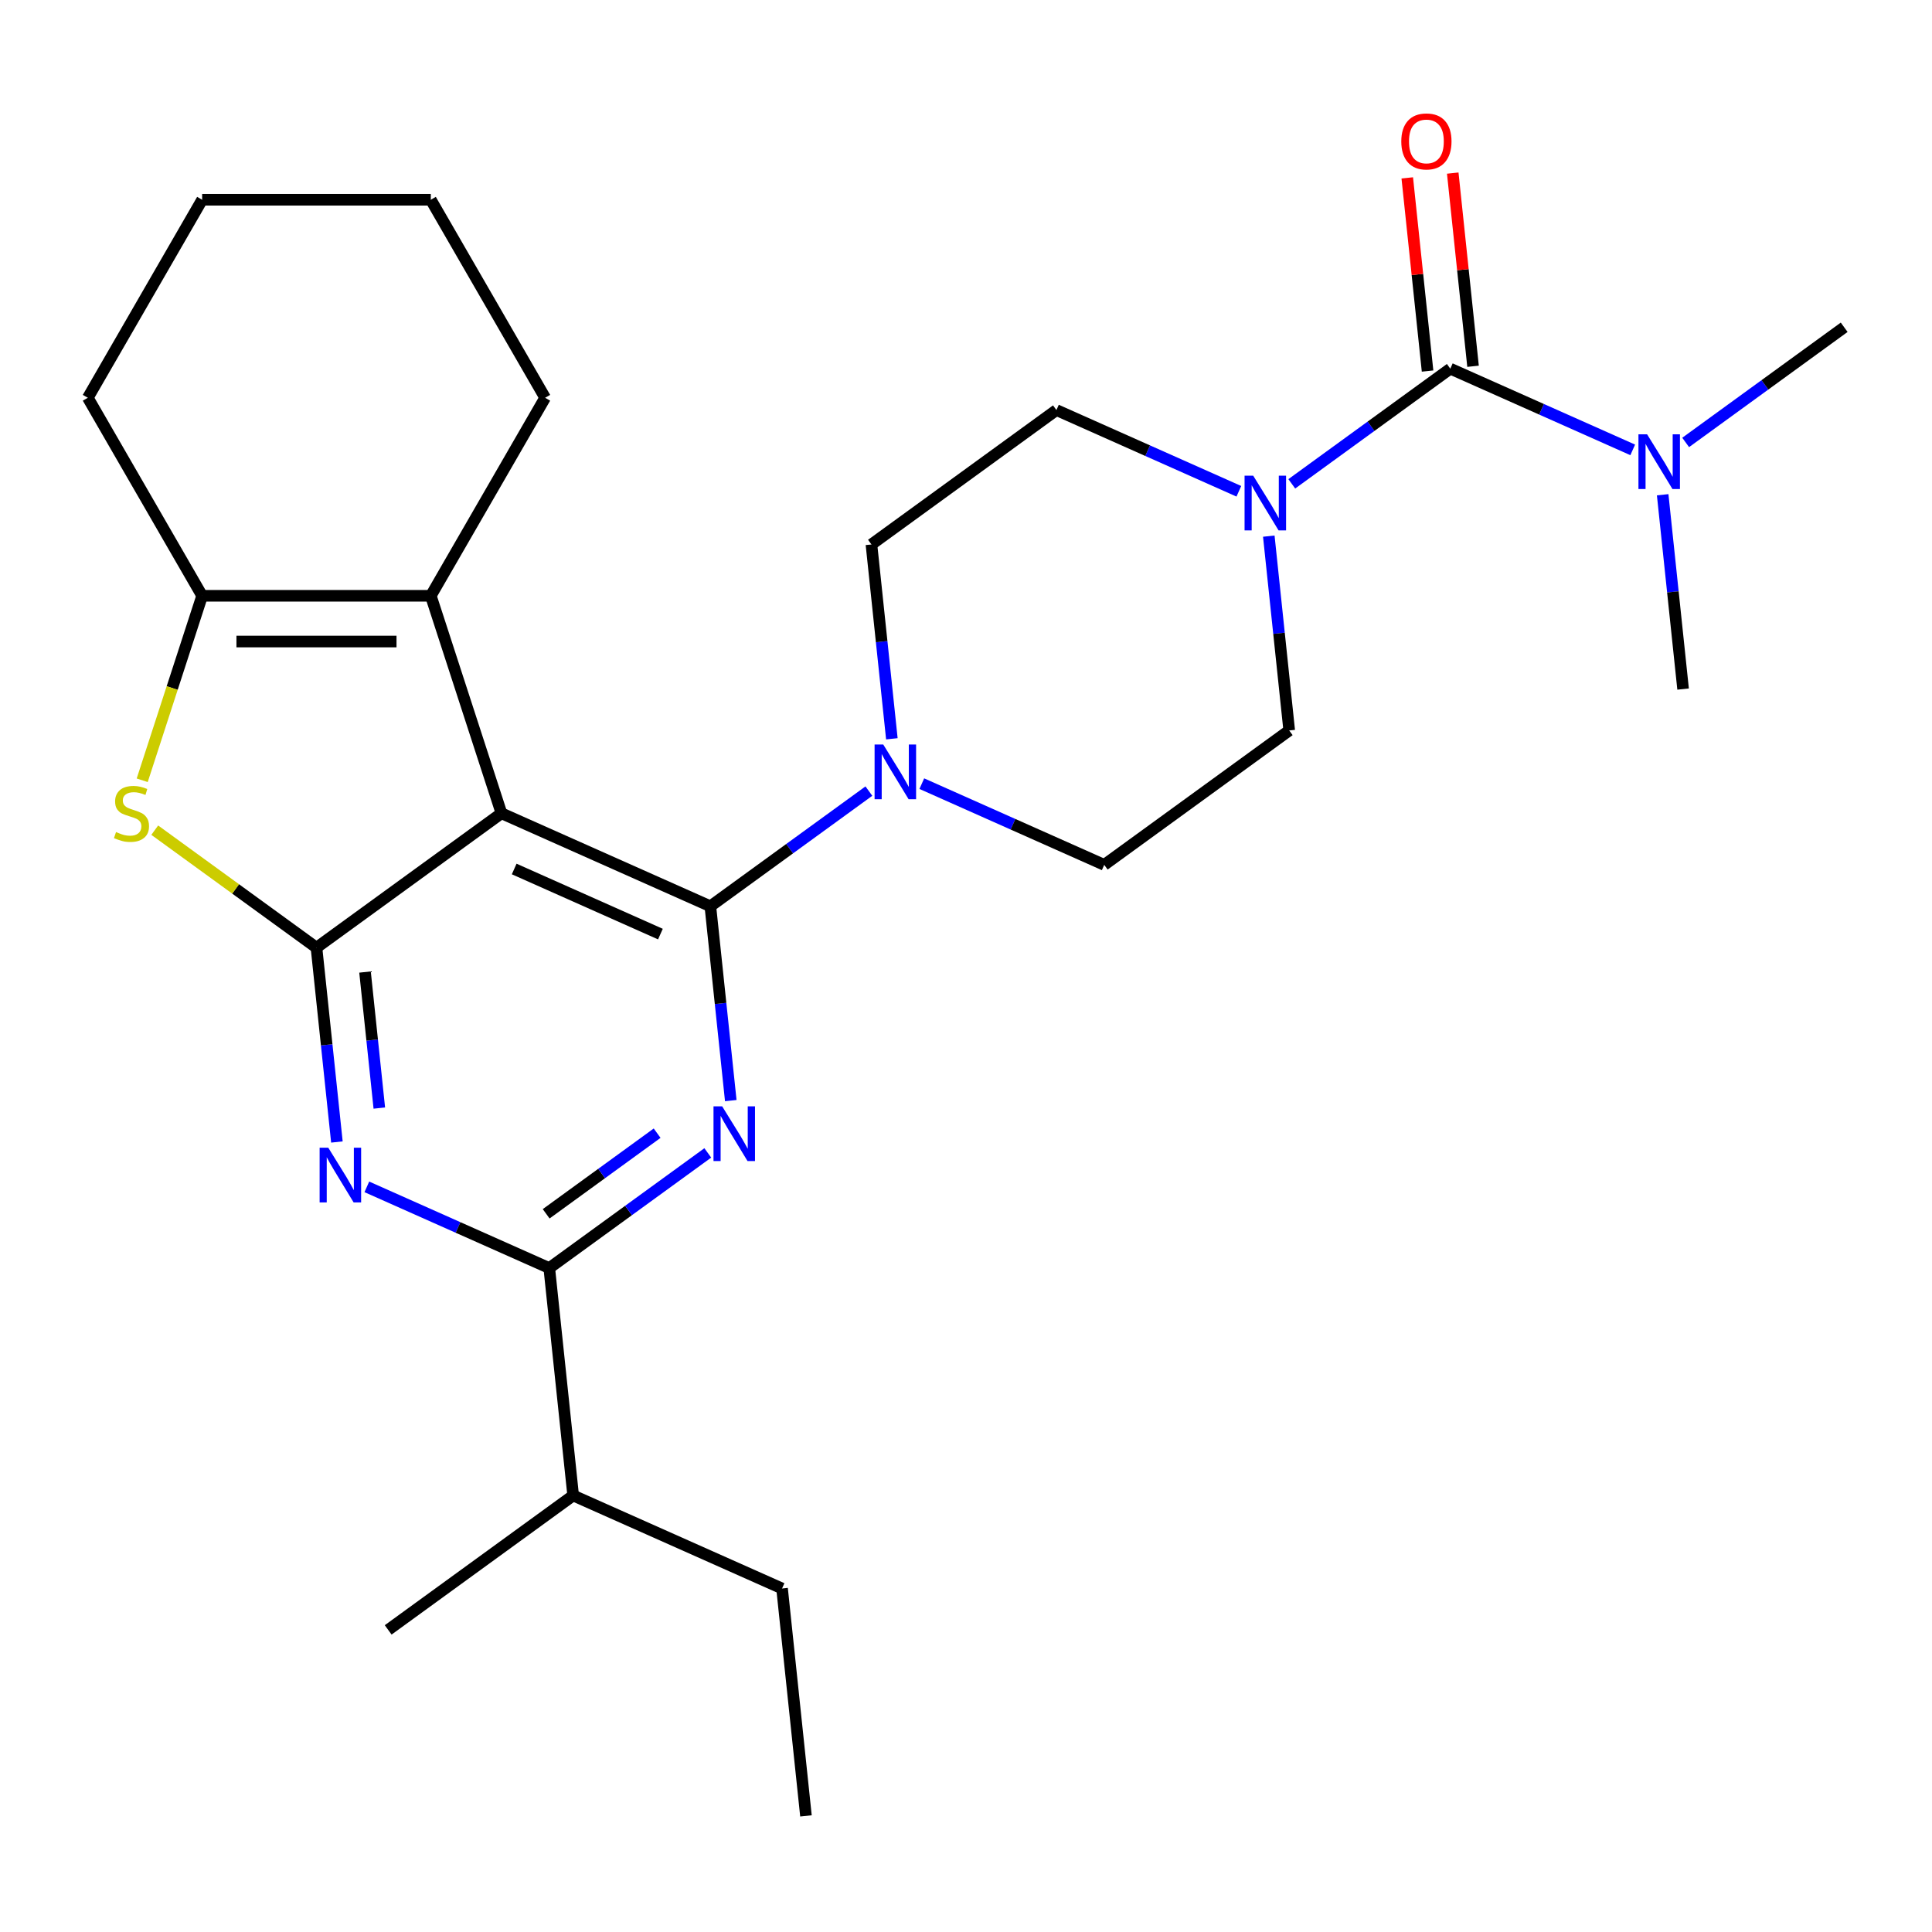 <?xml version='1.0' encoding='iso-8859-1'?>
<svg version='1.1' baseProfile='full'
              xmlns='http://www.w3.org/2000/svg'
                      xmlns:rdkit='http://www.rdkit.org/xml'
                      xmlns:xlink='http://www.w3.org/1999/xlink'
                  xml:space='preserve'
width='1000px' height='1000px' viewBox='0 0 1000 1000'>
<!-- END OF HEADER -->
<rect style='opacity:1.0;fill:#FFFFFF;stroke:none' width='1000' height='1000' x='0' y='0'> </rect>
<path class='bond-0' d='M 461.628,382.4 L 456.342,332.107' style='fill:none;fill-rule:evenodd;stroke:#0000FF;stroke-width:6px;stroke-linecap:butt;stroke-linejoin:miter;stroke-opacity:1' />
<path class='bond-0' d='M 456.342,332.107 L 451.056,281.814' style='fill:none;fill-rule:evenodd;stroke:#000000;stroke-width:6px;stroke-linecap:butt;stroke-linejoin:miter;stroke-opacity:1' />
<path class='bond-1' d='M 477.126,405.618 L 524.337,426.637' style='fill:none;fill-rule:evenodd;stroke:#0000FF;stroke-width:6px;stroke-linecap:butt;stroke-linejoin:miter;stroke-opacity:1' />
<path class='bond-1' d='M 524.337,426.637 L 571.548,447.657' style='fill:none;fill-rule:evenodd;stroke:#000000;stroke-width:6px;stroke-linecap:butt;stroke-linejoin:miter;stroke-opacity:1' />
<path class='bond-2' d='M 449.728,409.471 L 408.703,439.278' style='fill:none;fill-rule:evenodd;stroke:#0000FF;stroke-width:6px;stroke-linecap:butt;stroke-linejoin:miter;stroke-opacity:1' />
<path class='bond-2' d='M 408.703,439.278 L 367.678,469.084' style='fill:none;fill-rule:evenodd;stroke:#000000;stroke-width:6px;stroke-linecap:butt;stroke-linejoin:miter;stroke-opacity:1' />
<path class='bond-3' d='M 656.725,277.505 L 662.011,327.798' style='fill:none;fill-rule:evenodd;stroke:#0000FF;stroke-width:6px;stroke-linecap:butt;stroke-linejoin:miter;stroke-opacity:1' />
<path class='bond-3' d='M 662.011,327.798 L 667.297,378.091' style='fill:none;fill-rule:evenodd;stroke:#000000;stroke-width:6px;stroke-linecap:butt;stroke-linejoin:miter;stroke-opacity:1' />
<path class='bond-4' d='M 641.227,254.287 L 594.016,233.268' style='fill:none;fill-rule:evenodd;stroke:#0000FF;stroke-width:6px;stroke-linecap:butt;stroke-linejoin:miter;stroke-opacity:1' />
<path class='bond-4' d='M 594.016,233.268 L 546.805,212.248' style='fill:none;fill-rule:evenodd;stroke:#000000;stroke-width:6px;stroke-linecap:butt;stroke-linejoin:miter;stroke-opacity:1' />
<path class='bond-5' d='M 668.625,250.434 L 709.65,220.627' style='fill:none;fill-rule:evenodd;stroke:#0000FF;stroke-width:6px;stroke-linecap:butt;stroke-linejoin:miter;stroke-opacity:1' />
<path class='bond-5' d='M 709.65,220.627 L 750.675,190.82' style='fill:none;fill-rule:evenodd;stroke:#000000;stroke-width:6px;stroke-linecap:butt;stroke-linejoin:miter;stroke-opacity:1' />
<path class='bond-6' d='M 667.297,378.091 L 571.548,447.657' style='fill:none;fill-rule:evenodd;stroke:#000000;stroke-width:6px;stroke-linecap:butt;stroke-linejoin:miter;stroke-opacity:1' />
<path class='bond-7' d='M 872.495,229.006 L 913.52,199.199' style='fill:none;fill-rule:evenodd;stroke:#0000FF;stroke-width:6px;stroke-linecap:butt;stroke-linejoin:miter;stroke-opacity:1' />
<path class='bond-7' d='M 913.52,199.199 L 954.545,169.393' style='fill:none;fill-rule:evenodd;stroke:#000000;stroke-width:6px;stroke-linecap:butt;stroke-linejoin:miter;stroke-opacity:1' />
<path class='bond-8' d='M 860.595,256.078 L 865.881,306.37' style='fill:none;fill-rule:evenodd;stroke:#0000FF;stroke-width:6px;stroke-linecap:butt;stroke-linejoin:miter;stroke-opacity:1' />
<path class='bond-8' d='M 865.881,306.37 L 871.167,356.663' style='fill:none;fill-rule:evenodd;stroke:#000000;stroke-width:6px;stroke-linecap:butt;stroke-linejoin:miter;stroke-opacity:1' />
<path class='bond-9' d='M 845.097,232.86 L 797.886,211.84' style='fill:none;fill-rule:evenodd;stroke:#0000FF;stroke-width:6px;stroke-linecap:butt;stroke-linejoin:miter;stroke-opacity:1' />
<path class='bond-9' d='M 797.886,211.84 L 750.675,190.82' style='fill:none;fill-rule:evenodd;stroke:#000000;stroke-width:6px;stroke-linecap:butt;stroke-linejoin:miter;stroke-opacity:1' />
<path class='bond-10' d='M 451.056,281.814 L 546.805,212.248' style='fill:none;fill-rule:evenodd;stroke:#000000;stroke-width:6px;stroke-linecap:butt;stroke-linejoin:miter;stroke-opacity:1' />
<path class='bond-11' d='M 762.446,189.583 L 757.191,139.59' style='fill:none;fill-rule:evenodd;stroke:#000000;stroke-width:6px;stroke-linecap:butt;stroke-linejoin:miter;stroke-opacity:1' />
<path class='bond-11' d='M 757.191,139.59 L 751.937,89.597' style='fill:none;fill-rule:evenodd;stroke:#FF0000;stroke-width:6px;stroke-linecap:butt;stroke-linejoin:miter;stroke-opacity:1' />
<path class='bond-11' d='M 738.905,192.057 L 733.65,142.065' style='fill:none;fill-rule:evenodd;stroke:#000000;stroke-width:6px;stroke-linecap:butt;stroke-linejoin:miter;stroke-opacity:1' />
<path class='bond-11' d='M 733.65,142.065 L 728.396,92.072' style='fill:none;fill-rule:evenodd;stroke:#FF0000;stroke-width:6px;stroke-linecap:butt;stroke-linejoin:miter;stroke-opacity:1' />
<path class='bond-12' d='M 174.379,591.098 L 169.093,540.805' style='fill:none;fill-rule:evenodd;stroke:#0000FF;stroke-width:6px;stroke-linecap:butt;stroke-linejoin:miter;stroke-opacity:1' />
<path class='bond-12' d='M 169.093,540.805 L 163.807,490.512' style='fill:none;fill-rule:evenodd;stroke:#000000;stroke-width:6px;stroke-linecap:butt;stroke-linejoin:miter;stroke-opacity:1' />
<path class='bond-12' d='M 196.334,573.536 L 192.634,538.331' style='fill:none;fill-rule:evenodd;stroke:#0000FF;stroke-width:6px;stroke-linecap:butt;stroke-linejoin:miter;stroke-opacity:1' />
<path class='bond-12' d='M 192.634,538.331 L 188.934,503.126' style='fill:none;fill-rule:evenodd;stroke:#000000;stroke-width:6px;stroke-linecap:butt;stroke-linejoin:miter;stroke-opacity:1' />
<path class='bond-13' d='M 189.877,614.316 L 237.088,635.335' style='fill:none;fill-rule:evenodd;stroke:#0000FF;stroke-width:6px;stroke-linecap:butt;stroke-linejoin:miter;stroke-opacity:1' />
<path class='bond-13' d='M 237.088,635.335 L 284.299,656.355' style='fill:none;fill-rule:evenodd;stroke:#000000;stroke-width:6px;stroke-linecap:butt;stroke-linejoin:miter;stroke-opacity:1' />
<path class='bond-14' d='M 284.299,656.355 L 296.671,774.059' style='fill:none;fill-rule:evenodd;stroke:#000000;stroke-width:6px;stroke-linecap:butt;stroke-linejoin:miter;stroke-opacity:1' />
<path class='bond-15' d='M 284.299,656.355 L 325.325,626.548' style='fill:none;fill-rule:evenodd;stroke:#000000;stroke-width:6px;stroke-linecap:butt;stroke-linejoin:miter;stroke-opacity:1' />
<path class='bond-15' d='M 325.325,626.548 L 366.35,596.742' style='fill:none;fill-rule:evenodd;stroke:#0000FF;stroke-width:6px;stroke-linecap:butt;stroke-linejoin:miter;stroke-opacity:1' />
<path class='bond-15' d='M 282.694,628.263 L 311.411,607.398' style='fill:none;fill-rule:evenodd;stroke:#000000;stroke-width:6px;stroke-linecap:butt;stroke-linejoin:miter;stroke-opacity:1' />
<path class='bond-15' d='M 311.411,607.398 L 340.129,586.534' style='fill:none;fill-rule:evenodd;stroke:#0000FF;stroke-width:6px;stroke-linecap:butt;stroke-linejoin:miter;stroke-opacity:1' />
<path class='bond-16' d='M 378.249,569.67 L 372.964,519.377' style='fill:none;fill-rule:evenodd;stroke:#0000FF;stroke-width:6px;stroke-linecap:butt;stroke-linejoin:miter;stroke-opacity:1' />
<path class='bond-16' d='M 372.964,519.377 L 367.678,469.084' style='fill:none;fill-rule:evenodd;stroke:#000000;stroke-width:6px;stroke-linecap:butt;stroke-linejoin:miter;stroke-opacity:1' />
<path class='bond-17' d='M 367.678,469.084 L 259.557,420.946' style='fill:none;fill-rule:evenodd;stroke:#000000;stroke-width:6px;stroke-linecap:butt;stroke-linejoin:miter;stroke-opacity:1' />
<path class='bond-17' d='M 341.832,483.488 L 266.147,449.791' style='fill:none;fill-rule:evenodd;stroke:#000000;stroke-width:6px;stroke-linecap:butt;stroke-linejoin:miter;stroke-opacity:1' />
<path class='bond-18' d='M 163.807,490.512 L 259.557,420.946' style='fill:none;fill-rule:evenodd;stroke:#000000;stroke-width:6px;stroke-linecap:butt;stroke-linejoin:miter;stroke-opacity:1' />
<path class='bond-19' d='M 163.807,490.512 L 121.952,460.102' style='fill:none;fill-rule:evenodd;stroke:#000000;stroke-width:6px;stroke-linecap:butt;stroke-linejoin:miter;stroke-opacity:1' />
<path class='bond-19' d='M 121.952,460.102 L 80.097,429.693' style='fill:none;fill-rule:evenodd;stroke:#CCCC00;stroke-width:6px;stroke-linecap:butt;stroke-linejoin:miter;stroke-opacity:1' />
<path class='bond-20' d='M 259.557,420.946 L 222.984,308.386' style='fill:none;fill-rule:evenodd;stroke:#000000;stroke-width:6px;stroke-linecap:butt;stroke-linejoin:miter;stroke-opacity:1' />
<path class='bond-21' d='M 222.984,308.386 L 282.16,205.889' style='fill:none;fill-rule:evenodd;stroke:#000000;stroke-width:6px;stroke-linecap:butt;stroke-linejoin:miter;stroke-opacity:1' />
<path class='bond-22' d='M 222.984,308.386 L 104.631,308.386' style='fill:none;fill-rule:evenodd;stroke:#000000;stroke-width:6px;stroke-linecap:butt;stroke-linejoin:miter;stroke-opacity:1' />
<path class='bond-22' d='M 205.231,332.056 L 122.384,332.056' style='fill:none;fill-rule:evenodd;stroke:#000000;stroke-width:6px;stroke-linecap:butt;stroke-linejoin:miter;stroke-opacity:1' />
<path class='bond-23' d='M 104.631,308.386 L 89.119,356.127' style='fill:none;fill-rule:evenodd;stroke:#000000;stroke-width:6px;stroke-linecap:butt;stroke-linejoin:miter;stroke-opacity:1' />
<path class='bond-23' d='M 89.119,356.127 L 73.607,403.867' style='fill:none;fill-rule:evenodd;stroke:#CCCC00;stroke-width:6px;stroke-linecap:butt;stroke-linejoin:miter;stroke-opacity:1' />
<path class='bond-24' d='M 104.631,308.386 L 45.455,205.889' style='fill:none;fill-rule:evenodd;stroke:#000000;stroke-width:6px;stroke-linecap:butt;stroke-linejoin:miter;stroke-opacity:1' />
<path class='bond-25' d='M 417.162,939.902 L 404.791,822.198' style='fill:none;fill-rule:evenodd;stroke:#000000;stroke-width:6px;stroke-linecap:butt;stroke-linejoin:miter;stroke-opacity:1' />
<path class='bond-26' d='M 404.791,822.198 L 296.671,774.059' style='fill:none;fill-rule:evenodd;stroke:#000000;stroke-width:6px;stroke-linecap:butt;stroke-linejoin:miter;stroke-opacity:1' />
<path class='bond-27' d='M 296.671,774.059 L 200.921,843.626' style='fill:none;fill-rule:evenodd;stroke:#000000;stroke-width:6px;stroke-linecap:butt;stroke-linejoin:miter;stroke-opacity:1' />
<path class='bond-28' d='M 282.16,205.889 L 222.984,103.393' style='fill:none;fill-rule:evenodd;stroke:#000000;stroke-width:6px;stroke-linecap:butt;stroke-linejoin:miter;stroke-opacity:1' />
<path class='bond-29' d='M 45.455,205.889 L 104.631,103.393' style='fill:none;fill-rule:evenodd;stroke:#000000;stroke-width:6px;stroke-linecap:butt;stroke-linejoin:miter;stroke-opacity:1' />
<path class='bond-30' d='M 222.984,103.393 L 104.631,103.393' style='fill:none;fill-rule:evenodd;stroke:#000000;stroke-width:6px;stroke-linecap:butt;stroke-linejoin:miter;stroke-opacity:1' />
<path  class='atom-0' d='M 457.167 385.358
L 466.447 400.358
Q 467.367 401.838, 468.847 404.518
Q 470.327 407.198, 470.407 407.358
L 470.407 385.358
L 474.167 385.358
L 474.167 413.678
L 470.287 413.678
L 460.327 397.278
Q 459.167 395.358, 457.927 393.158
Q 456.727 390.958, 456.367 390.278
L 456.367 413.678
L 452.687 413.678
L 452.687 385.358
L 457.167 385.358
' fill='#0000FF'/>
<path  class='atom-1' d='M 648.666 246.226
L 657.946 261.226
Q 658.866 262.706, 660.346 265.386
Q 661.826 268.066, 661.906 268.226
L 661.906 246.226
L 665.666 246.226
L 665.666 274.546
L 661.786 274.546
L 651.826 258.146
Q 650.666 256.226, 649.426 254.026
Q 648.226 251.826, 647.866 251.146
L 647.866 274.546
L 644.186 274.546
L 644.186 246.226
L 648.666 246.226
' fill='#0000FF'/>
<path  class='atom-3' d='M 852.536 224.799
L 861.816 239.799
Q 862.736 241.279, 864.216 243.959
Q 865.696 246.639, 865.776 246.799
L 865.776 224.799
L 869.536 224.799
L 869.536 253.119
L 865.656 253.119
L 855.696 236.719
Q 854.536 234.799, 853.296 232.599
Q 852.096 230.399, 851.736 229.719
L 851.736 253.119
L 848.056 253.119
L 848.056 224.799
L 852.536 224.799
' fill='#0000FF'/>
<path  class='atom-8' d='M 725.304 73.196
Q 725.304 66.396, 728.664 62.596
Q 732.024 58.796, 738.304 58.796
Q 744.584 58.796, 747.944 62.596
Q 751.304 66.396, 751.304 73.196
Q 751.304 80.076, 747.904 83.996
Q 744.504 87.876, 738.304 87.876
Q 732.064 87.876, 728.664 83.996
Q 725.304 80.116, 725.304 73.196
M 738.304 84.676
Q 742.624 84.676, 744.944 81.796
Q 747.304 78.876, 747.304 73.196
Q 747.304 67.636, 744.944 64.836
Q 742.624 61.996, 738.304 61.996
Q 733.984 61.996, 731.624 64.796
Q 729.304 67.596, 729.304 73.196
Q 729.304 78.916, 731.624 81.796
Q 733.984 84.676, 738.304 84.676
' fill='#FF0000'/>
<path  class='atom-10' d='M 169.919 594.057
L 179.199 609.057
Q 180.119 610.537, 181.599 613.217
Q 183.079 615.897, 183.159 616.057
L 183.159 594.057
L 186.919 594.057
L 186.919 622.377
L 183.039 622.377
L 173.079 605.977
Q 171.919 604.057, 170.679 601.857
Q 169.479 599.657, 169.119 598.977
L 169.119 622.377
L 165.439 622.377
L 165.439 594.057
L 169.919 594.057
' fill='#0000FF'/>
<path  class='atom-12' d='M 373.789 572.629
L 383.069 587.629
Q 383.989 589.109, 385.469 591.789
Q 386.949 594.469, 387.029 594.629
L 387.029 572.629
L 390.789 572.629
L 390.789 600.949
L 386.909 600.949
L 376.949 584.549
Q 375.789 582.629, 374.549 580.429
Q 373.349 578.229, 372.989 577.549
L 372.989 600.949
L 369.309 600.949
L 369.309 572.629
L 373.789 572.629
' fill='#0000FF'/>
<path  class='atom-18' d='M 60.058 430.666
Q 60.378 430.786, 61.698 431.346
Q 63.018 431.906, 64.458 432.266
Q 65.938 432.586, 67.378 432.586
Q 70.058 432.586, 71.618 431.306
Q 73.178 429.986, 73.178 427.706
Q 73.178 426.146, 72.378 425.186
Q 71.618 424.226, 70.418 423.706
Q 69.218 423.186, 67.218 422.586
Q 64.698 421.826, 63.178 421.106
Q 61.698 420.386, 60.618 418.866
Q 59.578 417.346, 59.578 414.786
Q 59.578 411.226, 61.978 409.026
Q 64.418 406.826, 69.218 406.826
Q 72.498 406.826, 76.218 408.386
L 75.298 411.466
Q 71.898 410.066, 69.338 410.066
Q 66.578 410.066, 65.058 411.226
Q 63.538 412.346, 63.578 414.306
Q 63.578 415.826, 64.338 416.746
Q 65.138 417.666, 66.258 418.186
Q 67.418 418.706, 69.338 419.306
Q 71.898 420.106, 73.418 420.906
Q 74.938 421.706, 76.018 423.346
Q 77.138 424.946, 77.138 427.706
Q 77.138 431.626, 74.498 433.746
Q 71.898 435.826, 67.538 435.826
Q 65.018 435.826, 63.098 435.266
Q 61.218 434.746, 58.978 433.826
L 60.058 430.666
' fill='#CCCC00'/>
</svg>
